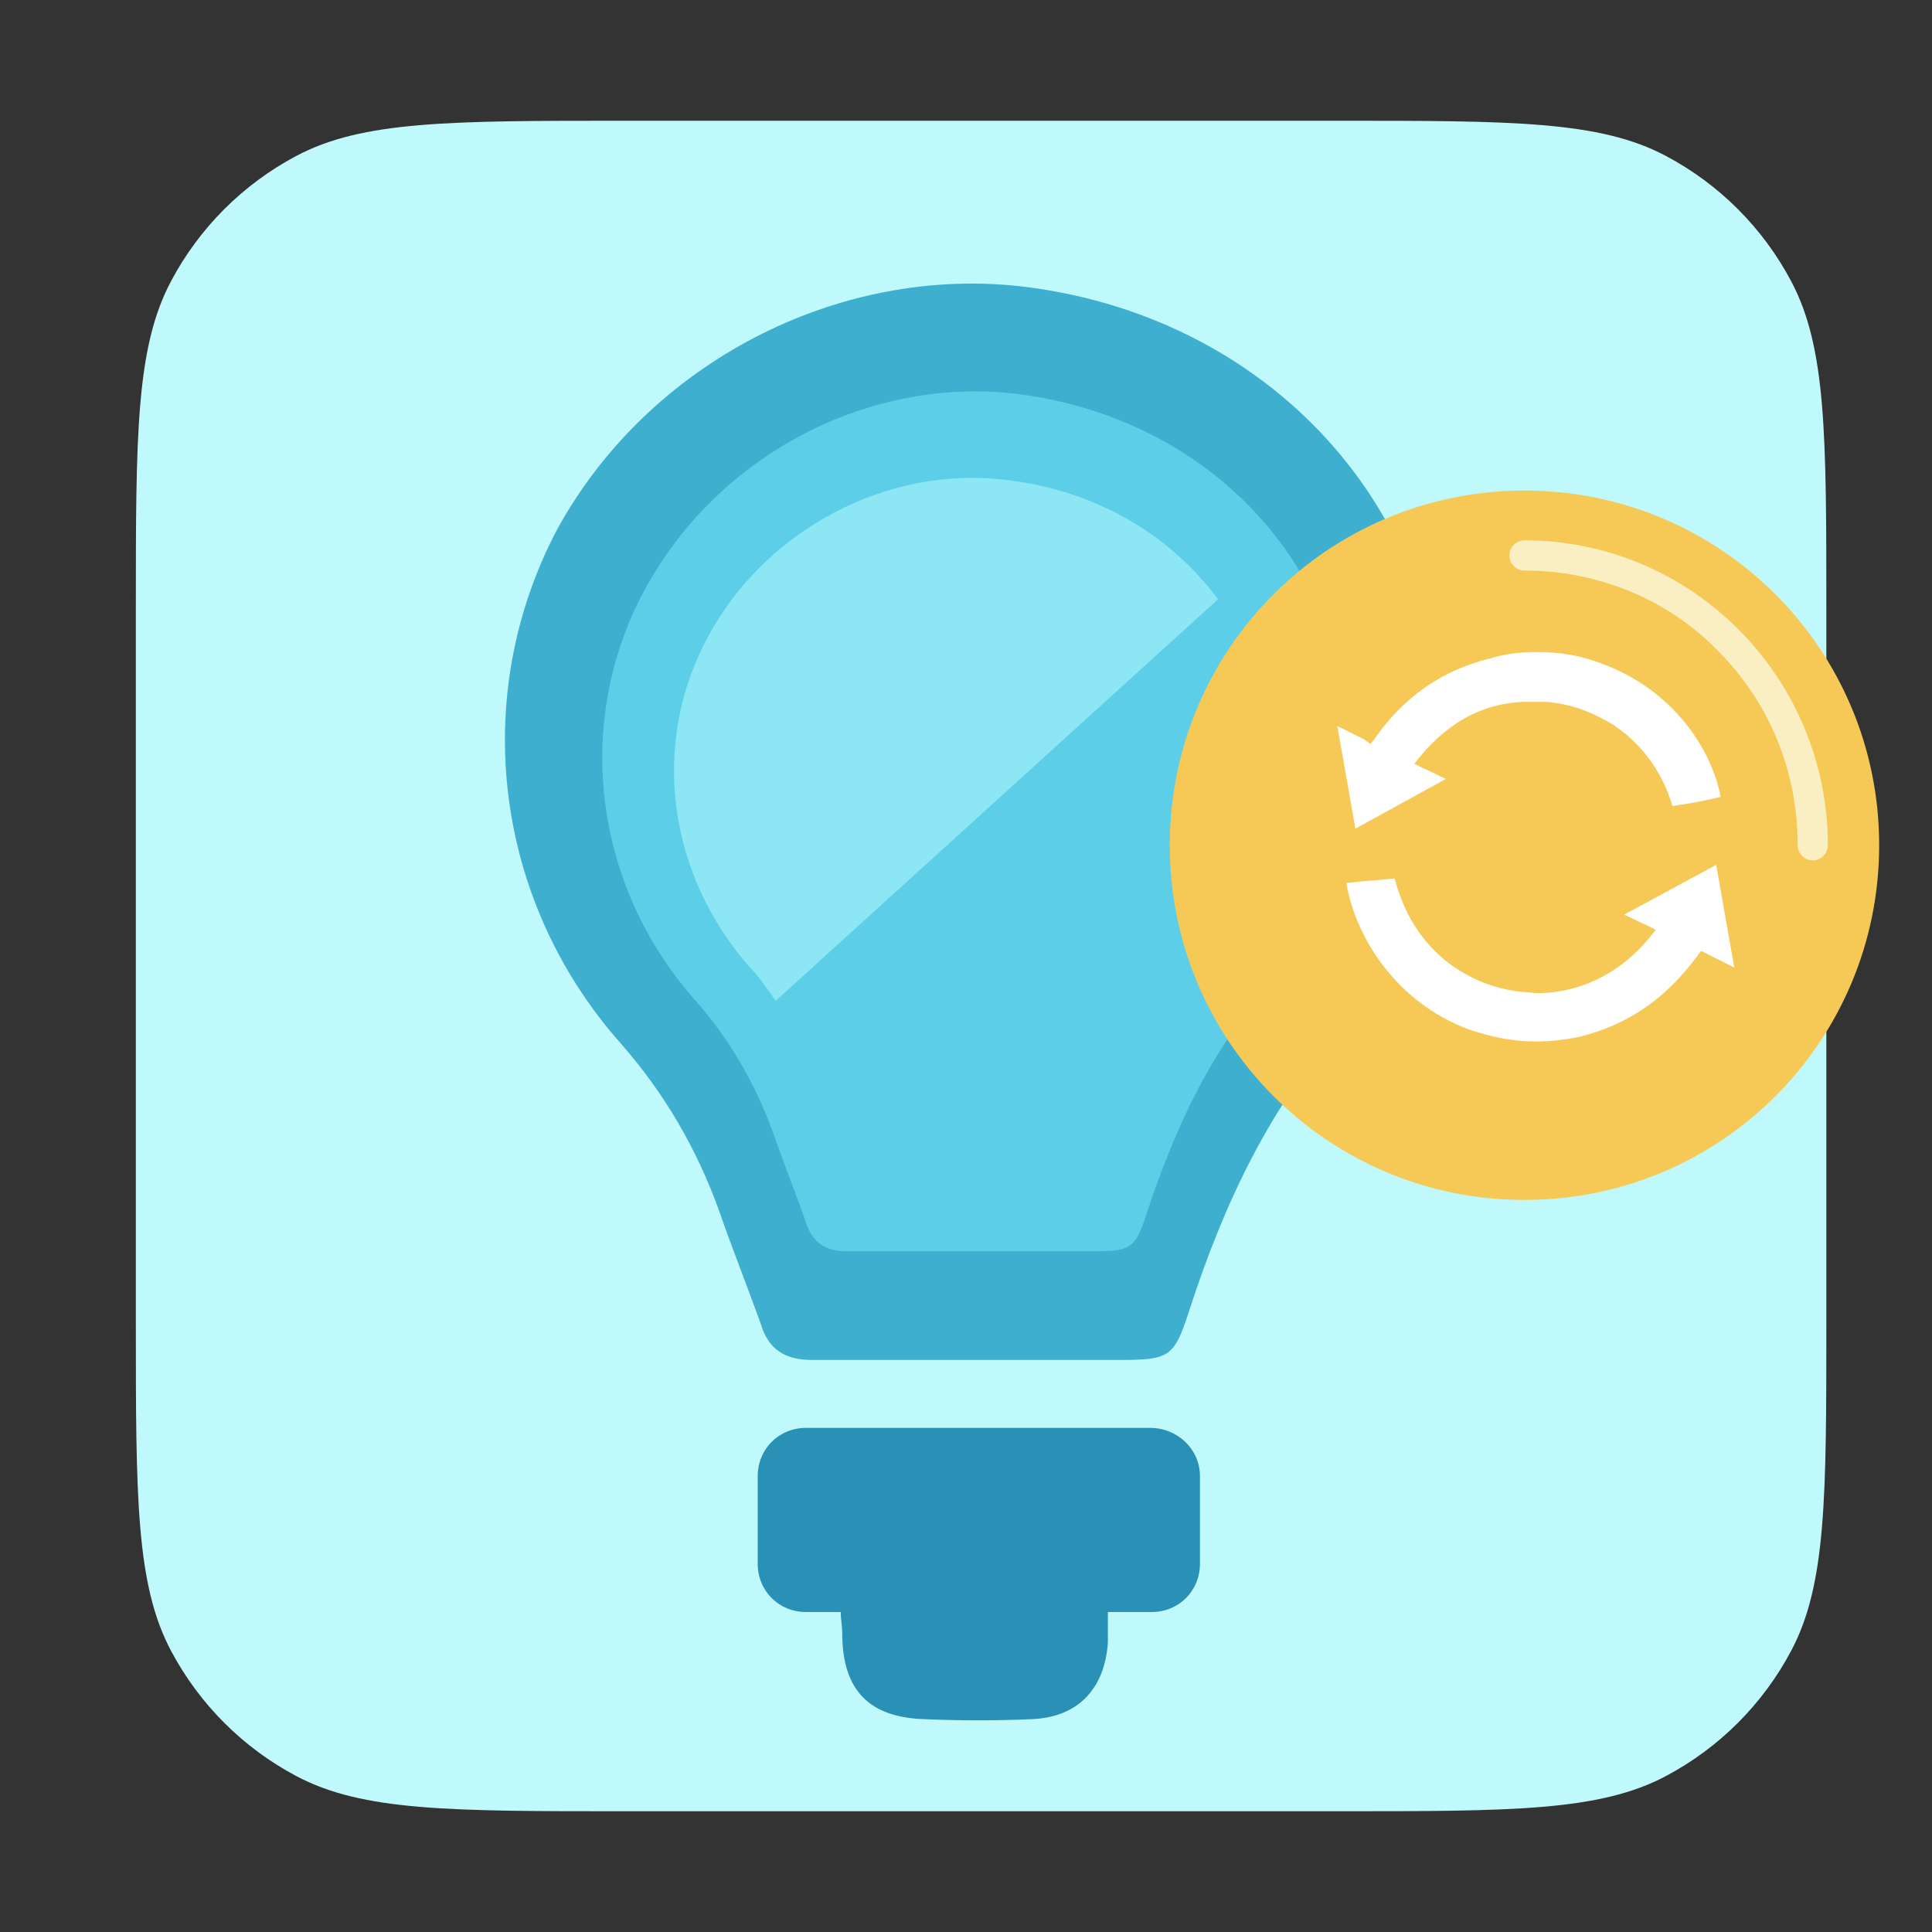 <svg width="128" height="128" viewBox="0 0 128 128" fill="none" xmlns="http://www.w3.org/2000/svg">
<rect x="0" y="0" width="128" height="128" fill="#333333" stroke="none"/>
<g clip-path="url(#clip0_346_34983)">
<path d="M9 40.4C9 28.821 9 23.032 11.325 18.641C13.201 15.098 16.098 12.201 19.641 10.325C24.032 8 29.821 8 41.4 8H88.6C100.179 8 105.968 8 110.359 10.325C113.902 12.201 116.799 15.098 118.675 18.641C121 23.032 121 28.821 121 40.4V87.6C121 99.179 121 104.968 118.675 109.359C116.799 112.902 113.902 115.799 110.359 117.675C105.968 120 100.179 120 88.6 120H41.4C29.821 120 24.032 120 19.641 117.675C16.098 115.799 13.201 112.902 11.325 109.359C9 104.968 9 99.179 9 87.6V40.4Z" fill="#C0F9FC"/>
<path d="M64.4 90.1C60.9 90.1 57.4 90.1 53.8 90.1C52 90.1 50.9 89.4 50.4 87.7C49.5 85.2 48.5 82.7 47.6 80.1C46.1 76 44 72.4 41.1 69.1C32.7 59.6 31.1 46.1 36.9 35.1C42.9 24.1 55.5 17.5 67.9 19C84.7 21.1 96.5 34.6 95.6 51C95.3 57.2 93.4 63 89.3 67.5C84.2 73.1 81.1 79.7 78.8 86.8C77.8 89.9 77.5 90.1 74.2 90.1C70.9 90.1 67.7 90.1 64.4 90.1Z" fill="#3EAFCE"/>
<path d="M64.5 82.9C61.7 82.9 58.9 82.9 56.1 82.9C54.7 82.9 53.8 82.3 53.4 81C52.7 79 51.9 77 51.2 75C50 71.7 48.3 68.8 46 66.2C39.3 58.6 38 47.8 42.7 39.1C47.5 30.2 57.5 24.9 67.4 26.1C80.8 27.8 90.2 38.5 89.5 51.7C89.2 56.6 87.8 61.3 84.4 64.9C80.3 69.4 77.9 74.6 76 80.3C75.2 82.8 74.9 82.9 72.3 82.9C69.7 82.9 67.1 82.9 64.5 82.9Z" fill="#5DCEE8"/>
<path d="M76.2 94.601H53.4C51.6 94.601 50.2 96.001 50.2 97.801V103.601C50.2 105.401 51.6 106.801 53.4 106.801H55.7C55.7 107.301 55.8 107.701 55.8 108.201C55.8 112.001 57.6 113.801 61.3 113.901C63.6 114.001 66 114.001 68.3 113.901C71.4 113.801 73.2 111.901 73.4 108.801C73.4 108.201 73.4 107.501 73.4 106.801H76.3C78.1 106.801 79.5 105.401 79.5 103.601V97.801C79.5 96.001 78 94.601 76.2 94.601Z" fill="#2891B5"/>
<path d="M80.7 39.701C77.5 35.401 72.6 32.501 66.7 31.801C58.8 30.801 50.7 35.101 46.9 42.201C43.1 49.201 44.2 57.801 49.6 64.001C50.3 64.701 50.8 65.501 51.4 66.301L80.7 39.701Z" fill="#8CE6F4"/>
<path d="M124.5 56C124.5 69 114 79.5 101 79.5C88 79.5 77.5 69 77.5 56C77.5 43 88 32.5 101 32.5C114 32.5 124.5 43 124.5 56Z" fill="#F6C957"/>
<path d="M101 37.8C106 37.8 110.6 39.8 113.8 43.1C117.1 46.4 119.1 50.9 119.1 56C119.1 56.5 119.5 57 120.1 57C120.6 57 121.1 56.6 121.1 56C121.1 44.9 112.1 35.8 101 35.8C100.5 35.8 100 36.2 100 36.8C100 37.4 100.5 37.8 101 37.8Z" fill="#FAEFC3"/>
<path d="M107.6 60.6C108.1 60.8 108.6 61.1 109.1 61.3L109.7 61.6L109.3 62.1C107.6 64.2 105 65.8 101.8 65.8L100.7 65.7C99 65.5 97.5 64.9 96.1 63.9C94.2 62.5 93 60.5 92.4 58.2C90.5 58.4 91 58.3 89.2 58.5C89.8 62.1 92.5 66.4 97.3 68.2C98.8 68.7 100.2 69 101.7 69C102.7 69 103.6 68.9 104.6 68.7C107.9 67.9 110.4 66.1 112.4 63.4L112.7 63L113.1 63.2C113.7 63.5 114.3 63.8 114.9 64.1L113.7 57.3L107.6 60.6Z" fill="white"/>
<path d="M106.2 44C104.7 43.4 103.3 43.2 101.8 43.2C100.8 43.2 99.8 43.3 98.8 43.6C95.5 44.4 93 46.2 91.1 48.9L90.8 49.3L90.4 49C89.8 48.7 89.2 48.4 88.6 48.1L89.8 54.9L95.8 51.6C95.3 51.4 94.8 51.1 94.3 50.9L93.7 50.6L94.1 50.1C96.1 47.7 98.6 46.4 101.6 46.5H102.4C104 46.6 105.6 47.2 107 48.1C108.9 49.4 110.2 51.3 110.8 53.4C112.7 53.1 112.2 53.2 114 52.8C113.4 49.6 110.8 45.7 106.2 44Z" fill="white"/>
</g>
<defs>
<clipPath id="clip0_346_34983">
<rect width="128" height="128" fill="white"/>
</clipPath>
</defs>
</svg>
